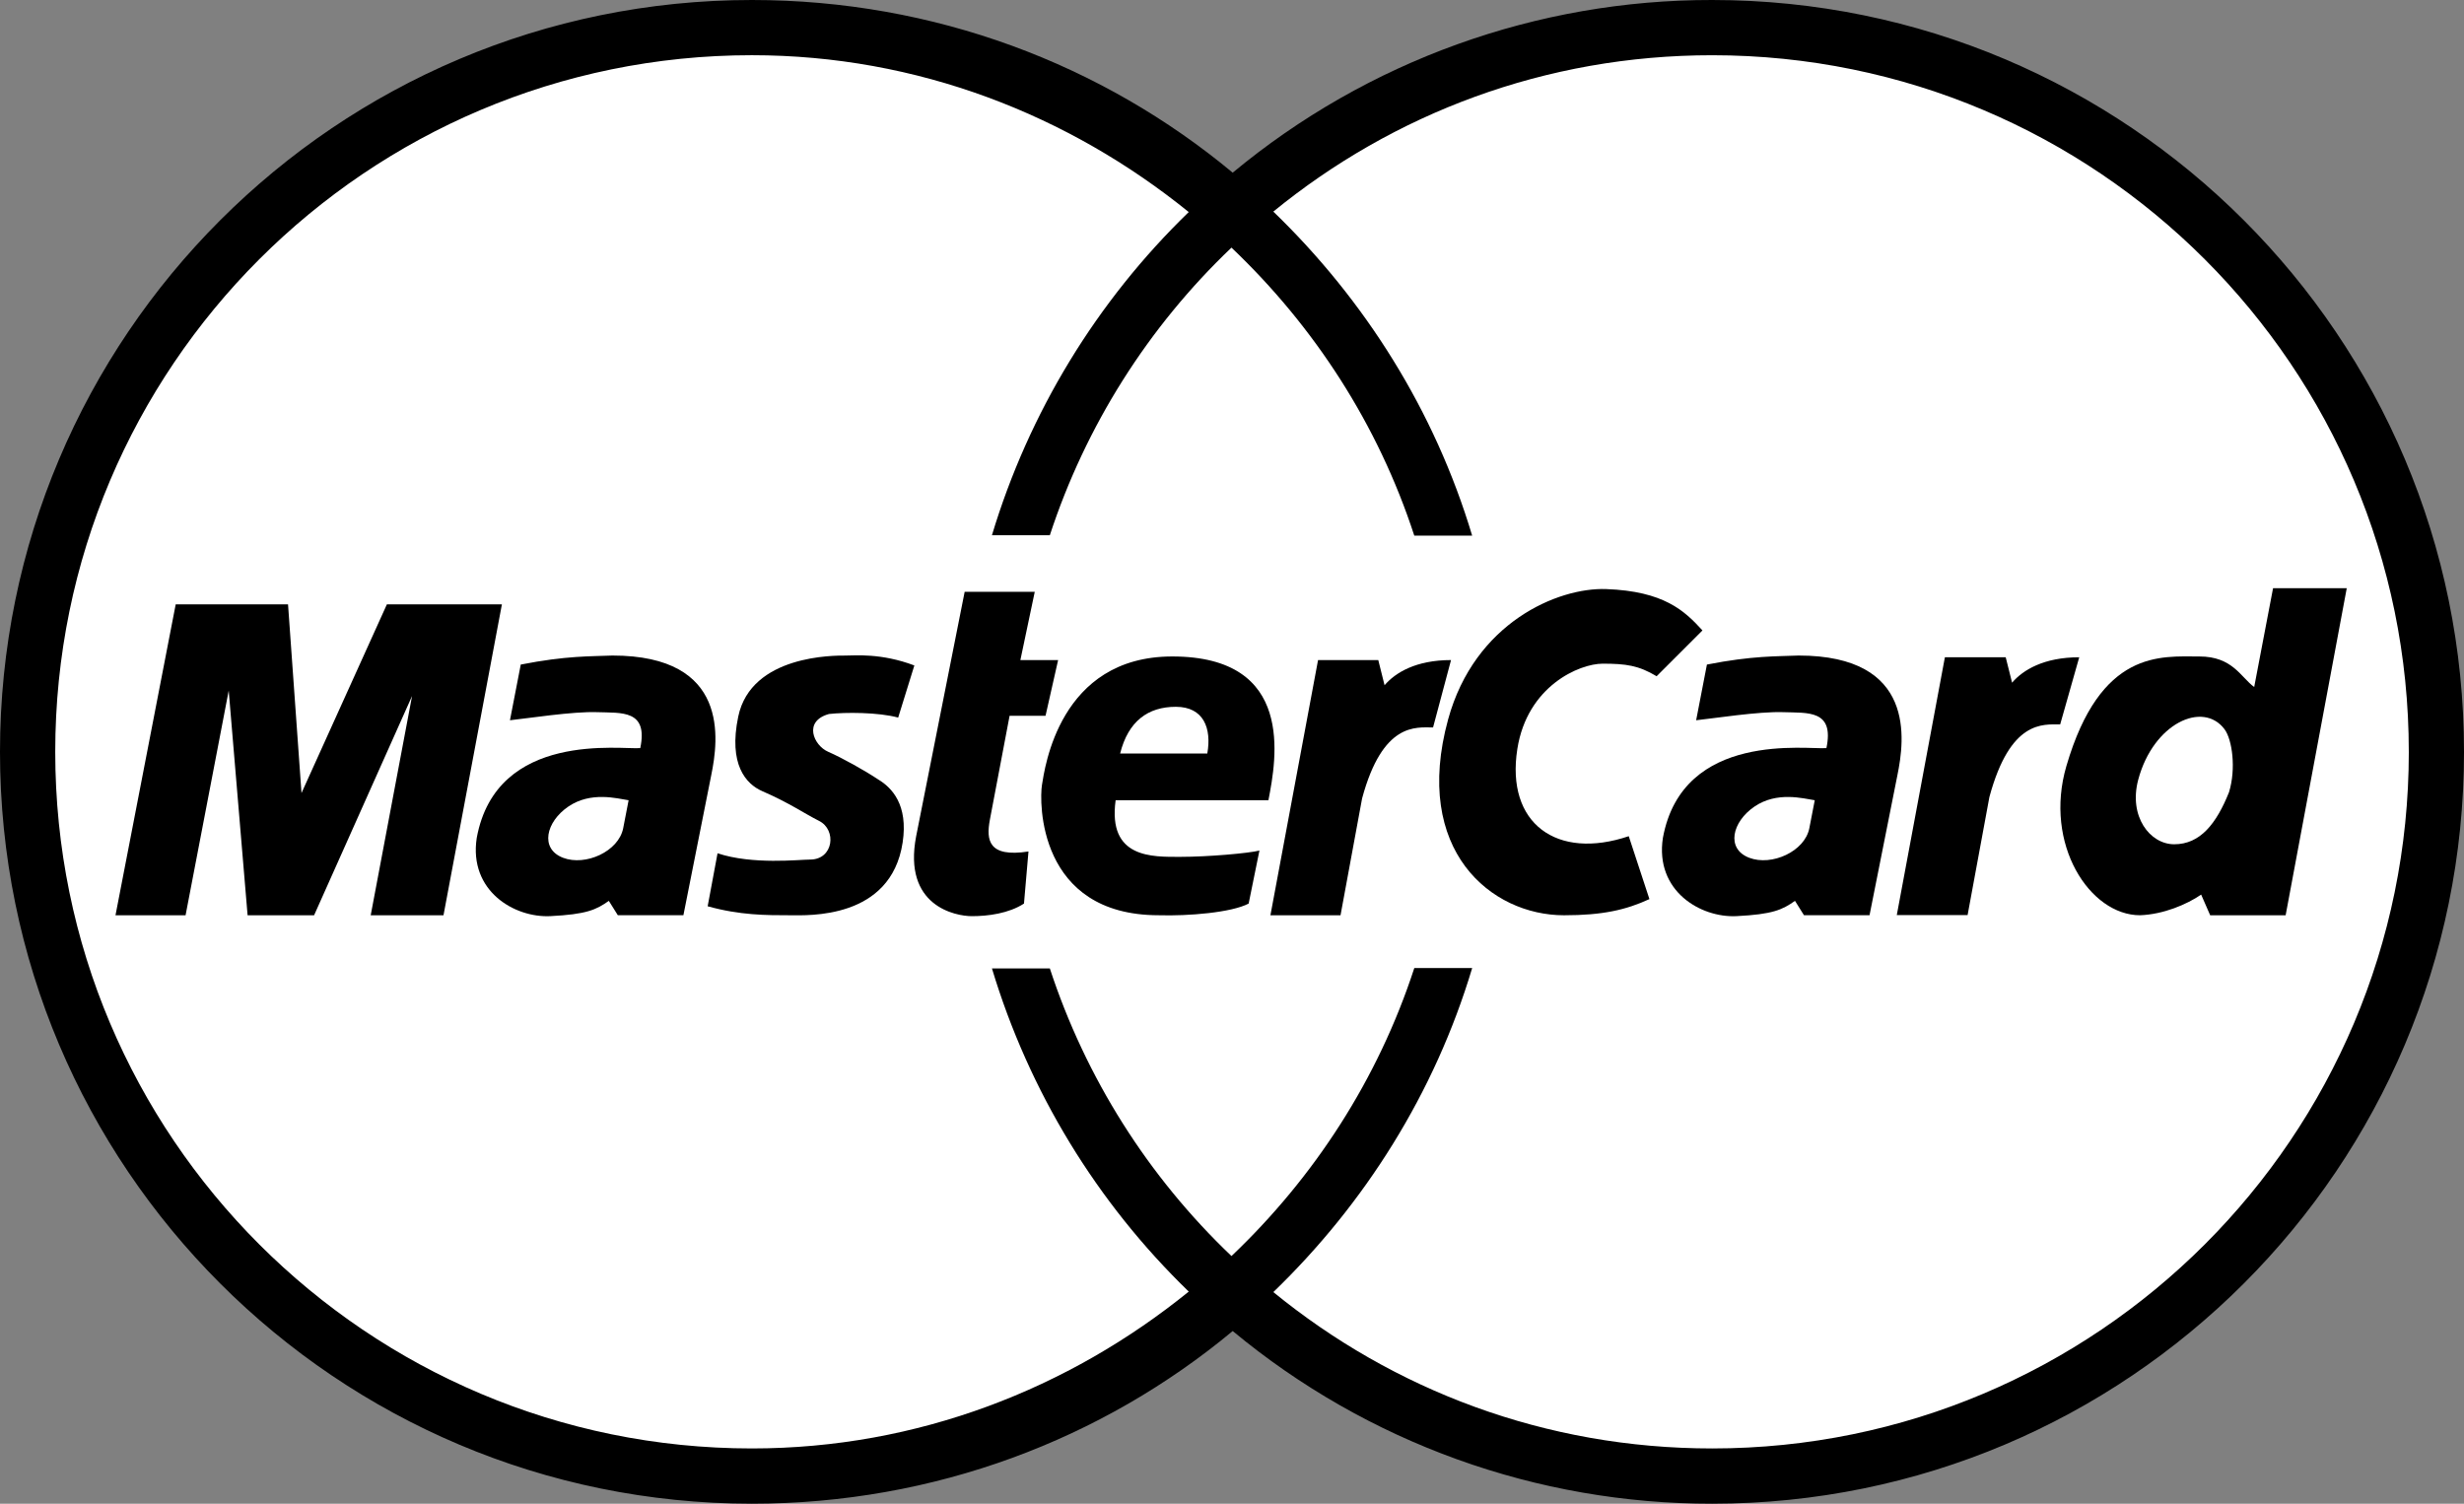 <?xml version="1.0" encoding="UTF-8"?><svg id="a" xmlns="http://www.w3.org/2000/svg" viewBox="0 0 2394.37 1461.24"><rect x="0" y="0" width="2394.37" height="1461.24" fill="#808080" stroke="none"/><path d="M2394.37,730.63C2394.37,327.11,2067.26,0,1663.76,0c-170.14-.26-335,59.12-465.9,167.8C1071.26,62.53,908.13,0,730.63,0,327.12,0,0,327.12,0,730.63s327.12,730.61,730.63,730.61c177.52,0,340.65-62.54,467.24-167.8,130.91,108.68,295.76,168.05,465.9,167.8,403.52,0,730.61-327.11,730.61-730.61Z" style="fill-rule:evenodd;"/><path d="M2340.73,730.63c0-373.87-303.09-676.96-676.96-676.96-162.25,0-309.83,56.77-426.43,151.94,88.91,85.85,156.8,193.37,193.22,314.88h-56.24c-35.24-108.04-97.17-203.37-177.65-279.86-81.02,77.17-141.66,173.2-176.51,279.52h-56.26c35.92-119.28,101.76-227.4,191.25-314.08-116.3-94.19-263.22-152.42-424.54-152.42C356.77,53.66,53.68,356.75,53.68,730.61s303.09,676.93,676.94,676.93c161.32,0,308.25-58.21,424.54-152.42-89.5-86.66-155.33-194.78-191.25-314.06h56.26c34.83,106.33,95.47,202.36,176.51,279.51,80.48-76.47,142.41-171.8,177.65-279.84h56.24c-36.43,121.51-104.32,229.02-193.22,314.87,116.6,95.17,264.18,151.94,426.43,151.94,373.85.01,676.96-303.05,676.96-676.92h0Z" style="fill:#fff; fill-rule:evenodd;"/><path d="M1843.19,889.22l46.74-250.51h59.1l6.19,24.69c10.56-12.36,30.88-24.69,65.25-24.69l-18.52,65.26c-16.74,0-48.51-4.4-68.78,70.57l-21.18,114.68h-68.81ZM937.4,575.07h68.12l-13.98,66.37h36.67l-12.22,54.14h-34.93l-19.21,101.28c-3.5,19.22-1.74,36.68,37.56,30.57l-4.37,50.63c-14.85,9.6-34.93,12.23-50.65,12.23s-67.25-9.62-54.12-77.71l47.13-237.5h0ZM1232.57,777.64c7.85-40.18,26.2-139.71-93.43-139.71-110.04,0-124,109.17-126.62,124.86-2.61,15.73-4.37,126.61,113.51,126.61,28.82.88,70.74-2.61,87.34-11.35l10.47-51.5c-10.47,2.61-49.76,6.11-76.85,6.11s-70.71,1.75-62.88-55.02h148.46Z" style="fill-rule:evenodd;"/><path d="M1088.47,732.25h84.71c4.37-24.46-3.49-45.41-30.56-45.41-27.08-.01-46.28,13.97-54.15,45.41,0,0,7.87-31.44,0,0h0Z" style="fill:#fff; fill-rule:evenodd;"/><path d="M872.8,697.31l15.71-50.65c-32.32-12.22-57.62-9.61-67.25-9.61s-91.37-1-103.9,59.39c-9.61,46.28,7.34,65.45,23.57,72.46,26.2,11.35,41.06,21.84,55.03,28.83,17.28,8.64,14.11,37.55-8.74,37.55-10.49,0-55.9,5.24-89.95-6.11l-9.6,51.5c31.44,8.74,56.74,8.74,80.33,8.74,16.58,0,97.79,4.38,109.14-70.72,5.55-36.63-10.48-53.27-23.57-61.13-13.09-8.74-34.93-20.95-48.91-27.08-13.97-6.1-24.45-29.67.88-36.65,15.72-1.78,48.03-1.78,67.25,3.48,0,0-19.22-5.25,0,0h0ZM430.96,889.4l56.76-302.13h-111.76l-82.98,183.38-13.09-183.38h-109.15l-58.51,302.13h68.1l41.91-218.29,18.35,218.29h64.63l95.19-213.05-40.18,213.05h70.74ZM506.04,645.79l-10.49,54.12c16.61-1.74,61.14-8.72,84.71-7.86,23.59.88,49.78-2.62,41.92,34.91-17.47,1.78-139.72-17.46-158.92,87.31-7.86,51.55,36.65,77.74,71.59,75.99s44.54-6.13,56.77-14.85l8.74,13.96h63.73l27.08-136.21c6.99-34.05,18.31-116.14-96.07-116.14-20.95.91-44.51.03-89.06,8.77,0,0,44.55-8.74,0,0h0Z" style="fill-rule:evenodd;"/><path d="M610.84,777.64c-11.35-1.75-36.68-8.74-58.52,6.11s-27.94,41.04-5.23,49.78c21.85,8.4,54.11-6.08,58.51-28.81l5.24-27.08Z" style="fill:#fff; fill-rule:evenodd;"/><path d="M1609.78,657.13c-17.48-10.48-29.69-12.2-52.38-12.2s-73.36,21.7-82.95,82.94c-11.35,72.48,38.43,108.27,108.27,84.71l20.09,61.13c-22.7,10.47-45.39,15.71-82.95,15.71-70.72,0-147.56-62.85-112.66-190.36,25.76-93.95,106.57-128.36,153.69-126.62,55.89,2.08,75.99,20.96,93.45,40.18l-44.55,44.53h0ZM2190.49,667.62c-13.13-9.61-20.97-29.69-53.27-29.69-37.55,0-96.05-6.99-129.24,106.52-22.17,75.9,22.7,144.95,71.59,144.95,22.72-.86,45.42-10.47,59.38-20.06l8.77,20.06h73.33l59.38-317.82h-71.61l-18.33,96.04h0Z" style="fill-rule:evenodd;"/><path d="M2166.04,769.78c6.99-22.7,3.16-51.06-4.38-61.13-20.95-27.94-69.13-5.85-83.82,48.9-9.6,35.8,11.35,62.88,34.93,62.88,25.34,0,41.04-20.09,53.28-50.65Z" style="fill:#fff; fill-rule:evenodd;"/><path d="M1658.68,645.79l-10.47,54.12c16.59-1.74,61.13-8.72,84.68-7.86,23.61.88,49.8-2.62,41.92,34.91-17.46,1.78-139.7-17.46-158.91,87.31-7.87,51.55,36.65,77.74,71.59,75.99s44.54-6.13,56.77-14.85l8.74,13.96h63.71l27.11-136.21c6.96-34.05,18.31-116.14-96.08-116.14-20.95.91-44.51.03-89.06,8.77,0,0,44.55-8.74,0,0h0Z" style="fill-rule:evenodd;"/><path d="M1763.47,777.64c-11.35-1.75-36.68-8.74-58.52,6.11s-27.94,41.04-5.21,49.78c21.87,8.4,54.11-6.08,58.49-28.81l5.24-27.08h0Z" style="fill:#fff; fill-rule:evenodd;"/><path d="M1234.53,889.4l46.28-247.98h58.52l6.11,24.45c10.47-12.24,30.54-24.45,64.59-24.45l-17.46,65.48c-16.59,0-48.91-5.23-68.97,68.99l-20.95,113.51h-68.12Z" style="fill-rule:evenodd;"/></svg>